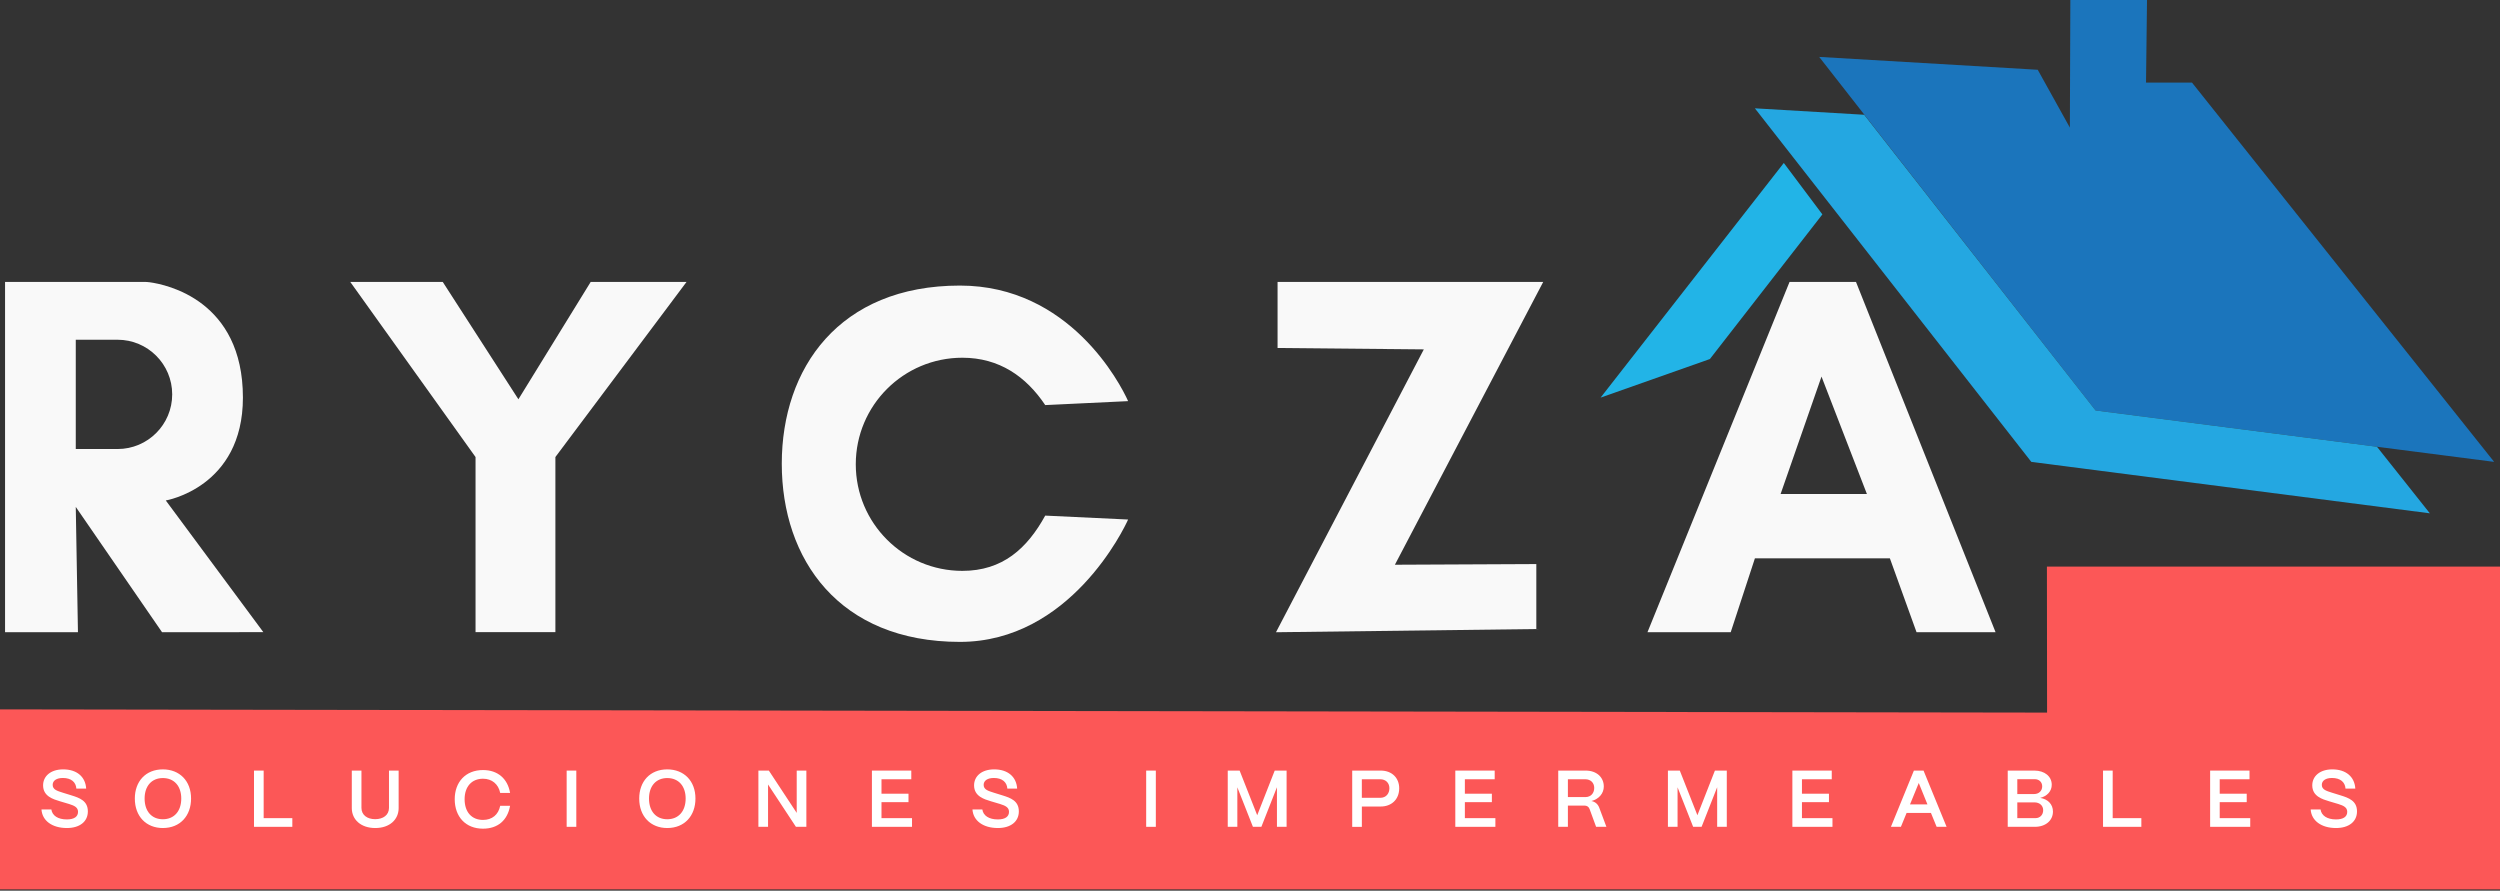 <?xml version="1.0" encoding="utf-8"?>
<!-- Generator: Adobe Illustrator 26.4.1, SVG Export Plug-In . SVG Version: 6.00 Build 0)  -->
<svg version="1.1" id="Capa_1" xmlns="http://www.w3.org/2000/svg" xmlns:xlink="http://www.w3.org/1999/xlink" x="0px" y="0px"
	 viewBox="0 0 974 347" style="enable-background:new 0 0 974 347;" xml:space="preserve">
<rect x="0" y="0" width="974" height="347" fill="#333333" stroke="none"/>
<style type="text/css">
	.st0{fill:#FC5757;}
	.st1{fill:#F9F9F9;}
	.st2{fill:#1B75BC;}
	.st3{fill:#22B4E7;}
	.st4{fill:#24A7E1;}
	.st5{fill:#FFFFFF;}
</style>
<polygon class="st0" points="-0.03,276.37 -0.03,346.52 974.22,346.52 974.22,220.74 797.48,220.74 797.54,277.63 "/>
<polygon class="st1" points="136.46,109.83 185.27,178.06 185.27,246.29 216.38,246.29 216.38,178.06 267.48,109.83 230.14,109.83 
	201.97,155.56 172.49,109.83 "/>
<polygon class="st1" points="497.74,109.83 497.74,135.58 554.72,136.12 497.12,246.32 598.55,245.07 598.55,219.76 543.45,220.02 
	601.24,109.83 "/>
<path class="st1" d="M723.09,109.83h-25.88L641.86,246.3h32.43l9.42-28.77h52.59l10.38,28.77h30.79L723.09,109.83z M693.72,192.47
	l15.94-45.75l17.69,45.75H693.72z"/>
<polygon class="st2" points="971.72,179.95 854.01,32.19 836.09,32.19 836.48,-0.37 806.61,-0.37 806.42,49.72 793.9,27.18 
	708.75,22.17 816.44,159.92 "/>
<g>
	<polygon class="st3" points="694.97,63.49 623.59,154.91 666.17,139.88 710,83.53 	"/>
</g>
<polygon class="st4" points="946.67,199.99 791.4,179.95 683.7,42.2 726.28,44.71 816.44,159.92 926.07,174.06 "/>
<g>
	<path class="st5" d="M16.16,315.37h3.85c0.34,2.38,2.54,3.88,6.04,3.88c2.85,0,4.35-1.09,4.35-2.94c0-1.72-1.35-2.41-3.47-3.07
		l-3.57-1.06c-2.57-0.78-6.57-1.91-6.57-6.2c0-3.6,2.97-6.23,7.83-6.23c5.29,0,8.67,2.85,8.95,7.48h-3.82
		c-0.16-2.47-1.97-4.13-5.26-4.13c-2.41,0-3.97,1-3.97,2.69c0,1.91,1.91,2.38,4.04,3.07l3.32,1.03c3.1,0.97,6.35,2.1,6.35,6.23
		c0,3.97-3.16,6.48-8.17,6.48C20.29,322.6,16.44,319.72,16.16,315.37z"/>
	<path class="st5" d="M52.53,311.11c0-6.64,4.19-11.36,10.92-11.36c6.51,0,10.99,4.48,10.99,11.36c0,6.7-4.23,11.49-10.99,11.49
		C56.98,322.6,52.53,318.09,52.53,311.11z M70.62,311.11c0-4.88-2.79-7.98-7.17-7.98c-4.35,0-7.11,3.1-7.11,7.98
		c0,4.95,2.75,8.07,7.11,8.07C67.84,319.18,70.62,316.05,70.62,311.11z"/>
	<path class="st5" d="M98.96,322.13v-21.91h3.76v18.53h11.17v3.38L98.96,322.13L98.96,322.13z"/>
	<path class="st5" d="M137.06,314.83v-14.61h3.76v14.52c0,2.82,2.28,4.41,5.35,4.41c3.1,0,5.38-1.6,5.38-4.41v-14.52h3.76v14.62
		c0,4.38-3.41,7.76-9.11,7.76C140.56,322.6,137.06,319.28,137.06,314.83z"/>
	<path class="st5" d="M177.16,311.37c0-6.64,4.19-11.36,11.02-11.36c5.7,0,9.61,3.32,10.55,8.92h-3.85
		c-0.69-3.44-3.22-5.54-6.7-5.54c-4.41,0-7.17,3.1-7.17,7.98c0,5.01,2.76,8.07,7.17,8.07c3.54,0,6.01-2.03,6.7-5.51h3.85
		c-1,5.7-4.82,8.92-10.55,8.92C181.45,322.86,177.16,318.23,177.16,311.37z"/>
	<path class="st5" d="M220.77,322.13v-21.91h3.76v21.91L220.77,322.13L220.77,322.13z"/>
	<path class="st5" d="M249.04,311.11c0-6.64,4.19-11.36,10.92-11.36c6.51,0,10.99,4.48,10.99,11.36c0,6.7-4.23,11.49-10.99,11.49
		C253.49,322.6,249.04,318.09,249.04,311.11z M267.13,311.11c0-4.88-2.79-7.98-7.17-7.98c-4.35,0-7.11,3.1-7.11,7.98
		c0,4.95,2.75,8.07,7.11,8.07C264.35,319.18,267.13,316.05,267.13,311.11z"/>
	<path class="st5" d="M295.47,322.13v-21.91h4.07l10.86,16.49v-16.49h3.76v21.91h-4.07l-10.86-16.49v16.49L295.47,322.13
		L295.47,322.13z"/>
	<path class="st5" d="M339.7,322.13v-21.91h15.34v3.38h-11.61v5.63h10.52v3.29h-10.52v6.23h11.89v3.38L339.7,322.13L339.7,322.13z"
		/>
	<path class="st5" d="M378.87,315.37h3.85c0.34,2.38,2.54,3.88,6.04,3.88c2.85,0,4.35-1.09,4.35-2.94c0-1.72-1.35-2.41-3.47-3.07
		l-3.57-1.06c-2.57-0.78-6.57-1.91-6.57-6.2c0-3.6,2.97-6.23,7.83-6.23c5.29,0,8.67,2.85,8.95,7.48h-3.82
		c-0.16-2.47-1.97-4.13-5.26-4.13c-2.41,0-3.97,1-3.97,2.69c0,1.91,1.91,2.38,4.04,3.07l3.32,1.03c3.1,0.97,6.35,2.1,6.35,6.23
		c0,3.97-3.16,6.48-8.17,6.48C383,322.6,379.15,319.72,378.87,315.37z"/>
	<path class="st5" d="M446.55,322.13v-21.91h3.76v21.91L446.55,322.13L446.55,322.13z"/>
	<path class="st5" d="M478.33,322.13v-21.91h4.63l6.85,17.4l6.82-17.4h4.63v21.91h-3.76V306.7l-6.07,15.43h-3.29l-6.07-15.4v15.4
		L478.33,322.13L478.33,322.13z"/>
	<path class="st5" d="M526.82,322.13v-21.91h11.11c4.48,0,7.2,2.97,7.2,6.89c0,4.41-3.07,7.11-7.2,7.11h-7.35v7.92h-3.76V322.13z
		 M530.57,310.83h7.17c2.35,0,3.57-1.75,3.57-3.72c0-2.07-1.41-3.51-3.57-3.51h-7.17V310.83z"/>
	<path class="st5" d="M566.99,322.13v-21.91h15.34v3.38h-11.62v5.63h10.52v3.29h-10.52v6.23h11.89v3.38L566.99,322.13L566.99,322.13
		z"/>
	<path class="st5" d="M607.09,322.13v-21.91h10.71c4.16,0,7.04,2.54,7.04,6.2c0,2.69-1.91,4.91-4.82,5.66
		c1.44,0.28,2.47,1.16,3.01,2.5l2.82,7.54h-4.01l-2.54-6.92c-0.31-0.88-1.03-1.35-2.03-1.35h-6.42v8.26h-3.76V322.13z
		 M610.85,310.55h6.76c2.32,0,3.5-1.66,3.5-3.57c0-2-1.38-3.38-3.5-3.38h-6.76V310.55z"/>
	<path class="st5" d="M649.82,322.13v-21.91h4.63l6.86,17.4l6.82-17.4h4.63v21.91h-3.75V306.7l-6.07,15.43h-3.29l-6.07-15.4v15.4
		L649.82,322.13L649.82,322.13z"/>
	<path class="st5" d="M698.31,322.13v-21.91h15.34v3.38h-11.61v5.63h10.52v3.29h-10.52v6.23h11.89v3.38L698.31,322.13L698.31,322.13
		z"/>
	<path class="st5" d="M736.7,322.13l8.95-21.91h3.76l8.98,21.91h-3.88l-2.22-5.42h-9.48l-2.22,5.42H736.7z M744.14,313.39h6.79
		l-3.38-8.33L744.14,313.39z"/>
	<path class="st5" d="M782.21,322.13v-21.91h10.39c3.97,0,6.76,2.25,6.76,5.54c0,2.5-1.81,4.45-4.51,5.1
		c3.04,0.47,4.98,2.54,4.98,5.32c0,3.51-2.88,5.95-7.04,5.95L782.21,322.13L782.21,322.13z M785.94,309.36h6.54
		c1.88,0,3.16-1.25,3.16-3c0-1.63-1.19-2.79-2.88-2.79h-6.82L785.94,309.36L785.94,309.36z M785.94,318.75h7.04
		c1.88,0,3.04-1.35,3.04-3.1c0-1.78-1.38-3.04-3.38-3.04h-6.7L785.94,318.75L785.94,318.75z"/>
	<path class="st5" d="M819.34,322.13v-21.91h3.76v18.53h11.17v3.38L819.34,322.13L819.34,322.13z"/>
	<path class="st5" d="M861.07,322.13v-21.91h15.34v3.38H864.8v5.63h10.52v3.29H864.8v6.23h11.89v3.38L861.07,322.13L861.07,322.13z"
		/>
	<path class="st5" d="M900.24,315.37h3.85c0.34,2.38,2.54,3.88,6.04,3.88c2.85,0,4.35-1.09,4.35-2.94c0-1.72-1.35-2.41-3.48-3.07
		l-3.57-1.06c-2.57-0.78-6.57-1.91-6.57-6.2c0-3.6,2.97-6.23,7.82-6.23c5.29,0,8.67,2.85,8.95,7.48h-3.82
		c-0.16-2.47-1.97-4.13-5.26-4.13c-2.41,0-3.97,1-3.97,2.69c0,1.91,1.91,2.38,4.04,3.07l3.32,1.03c3.1,0.97,6.35,2.1,6.35,6.23
		c0,3.97-3.16,6.48-8.17,6.48C904.37,322.6,900.52,319.72,900.24,315.37z"/>
</g>
<path class="st1" d="M102.6,246.29l-38.01-51.31c0,0,30.05-5.01,30.05-40.07c0-37.93-29.82-44.06-36.33-44.94
	c-0.72-0.1-1.45-0.14-2.17-0.14H1.97V246.3h28.4l-0.85-48.81l33.61,48.81L102.6,246.29L102.6,246.29z M45.8,174.94H29.52v-42.58
	H45.8c11.76,0,21.29,9.53,21.29,21.29C67.09,165.41,57.56,174.94,45.8,174.94z"/>
<path class="st1" d="M439.51,202.41c-1.54,3.5-22.69,47.67-65.52,47.67c-47.16,0-69.41-32.22-69.41-69.41
	c0-37.18,22.31-69.41,69.41-69.41c42.66,0,62.46,38.12,65.52,45.02l-32.29,1.54c-7.45-11.12-17.9-18.45-32.29-18.45
	c-22.93,0-41.52,18.59-41.52,41.52s18.59,41.52,41.52,41.52c15.68,0,25.23-8.7,32.29-21.53L439.51,202.41z"/>
</svg>
